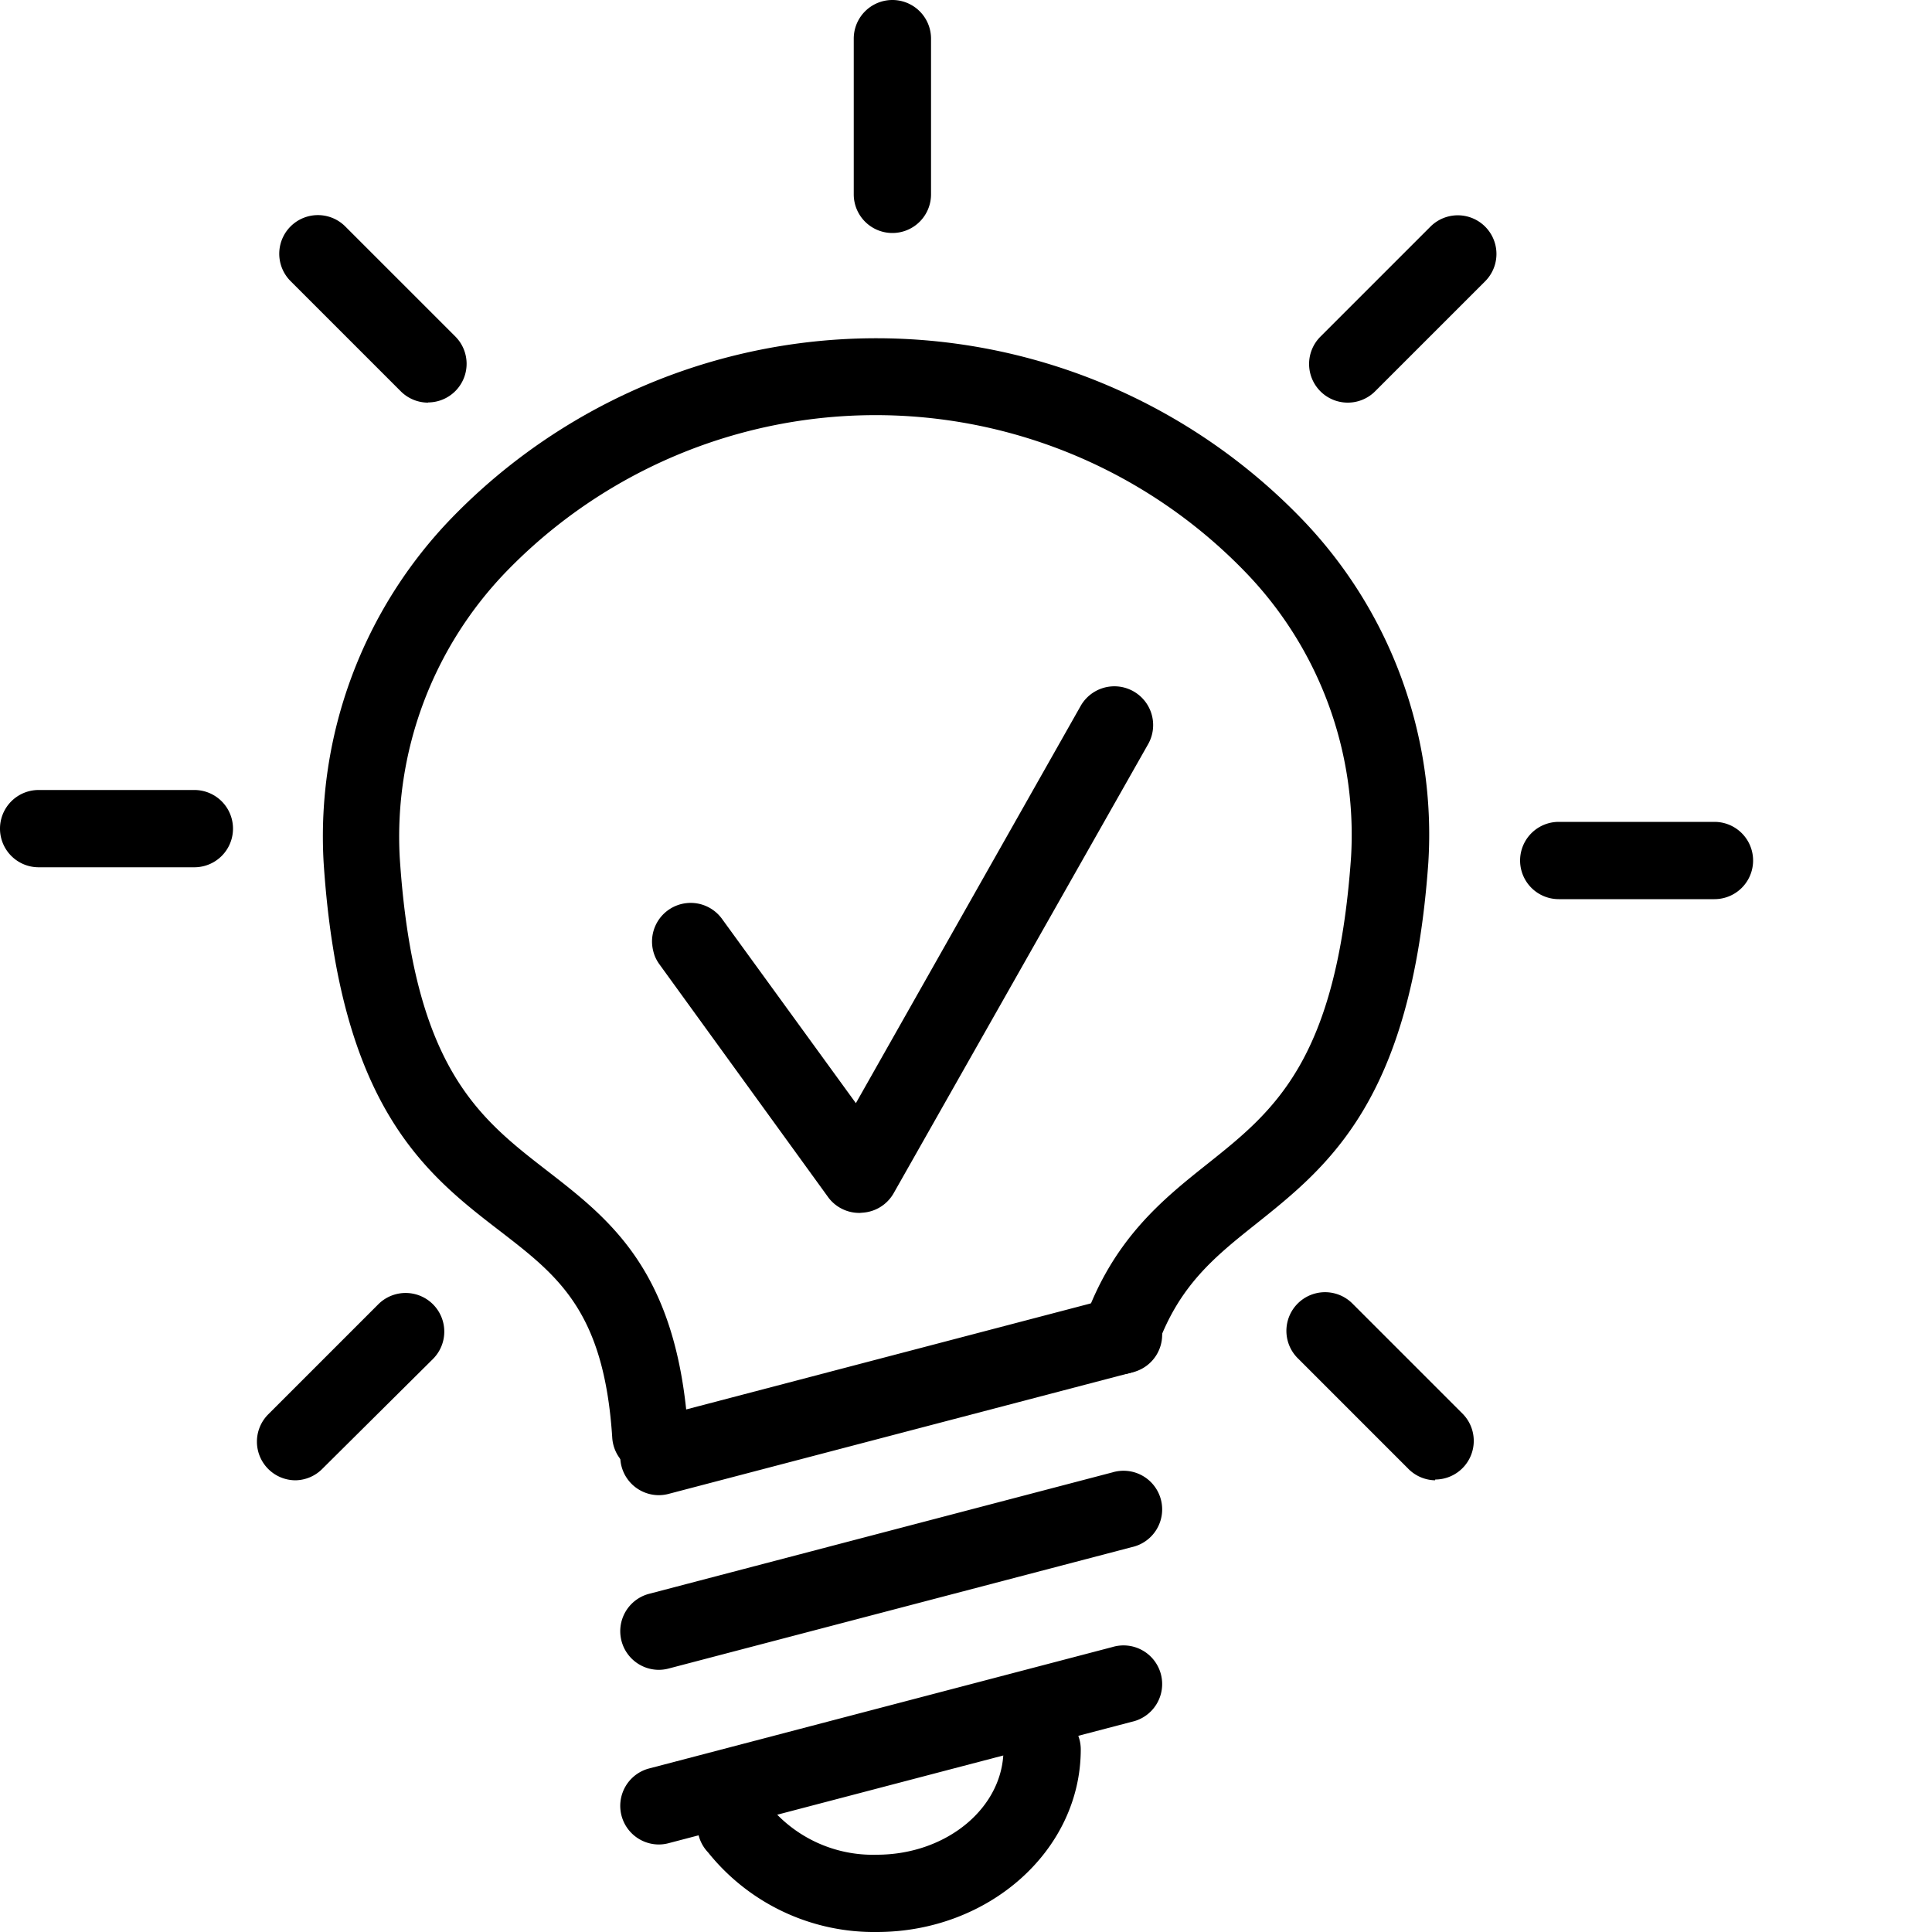 <svg xmlns="http://www.w3.org/2000/svg" viewBox="0 0 100 100"><path d="M38.89,76.29a2,2,0,0,1-2-1.87c-.42-6.53-2.78-8.36-5.77-10.67-3.91-3-8.34-6.46-9.17-19.12A23.71,23.71,0,0,1,28.59,26.8a30.61,30.61,0,0,1,44,.07,23.52,23.52,0,0,1,6.54,17.78c-.87,12.29-5.16,15.7-8.93,18.71-2.15,1.71-4,3.2-5.14,6.43a2,2,0,0,1-3.78-1.31c1.5-4.33,4.12-6.41,6.42-8.24,3.44-2.74,6.69-5.33,7.43-15.87a19.56,19.56,0,0,0-5.48-14.77,26.61,26.61,0,0,0-38.2-.06,19.75,19.75,0,0,0-5.56,14.84c.71,10.86,4.07,13.46,7.62,16.21,3.33,2.58,6.77,5.25,7.31,13.58A2,2,0,0,1,39,76.29Z" transform="translate(-5.2)"/><path d="M39.29,95.47a2,2,0,0,1-.51-3.93l24-6.29a2,2,0,1,1,1,3.87l-24,6.29A2,2,0,0,1,39.29,95.47Z" transform="translate(-5.2)"/><path d="M39.29,86.43a2,2,0,0,1-.51-3.93l24-6.29a2,2,0,1,1,1,3.87l-24,6.29A2,2,0,0,1,39.29,86.43Z" transform="translate(-5.2)"/><path d="M39.29,77.39a2,2,0,0,1-.51-3.93l24-6.29a2,2,0,1,1,1,3.87l-24,6.29A2,2,0,0,1,39.29,77.39Z" transform="translate(-5.2)"/><path d="M50.58,100a11,11,0,0,1-8.73-4.12A2,2,0,1,1,45,93.45,6.94,6.94,0,0,0,50.58,96c3.62,0,6.56-2.44,6.56-5.45a2,2,0,0,1,4,0C61.14,95.76,56.4,100,50.58,100Z" transform="translate(-5.2)"/><path d="M51.39,12.06a2,2,0,0,1-2-2V2a2,2,0,0,1,4,0v8.06A2,2,0,0,1,51.39,12.06Z" transform="translate(-5.2)"/><path d="M74.95,20.84a2,2,0,0,1-1.41-3.41l5.7-5.7a2,2,0,0,1,2.83,2.83l-5.7,5.7A2,2,0,0,1,74.95,20.84Z" transform="translate(-5.2)"/><path d="M93.94,46.54H85.88a2,2,0,0,1,0-4h8.06a2,2,0,0,1,0,4Z" transform="translate(-5.2)"/><path d="M79.48,76.62A2,2,0,0,1,78.07,76l-5.7-5.7a2,2,0,0,1,2.83-2.83l5.7,5.7a2,2,0,0,1-1.41,3.41Z" transform="translate(-5.2)"/><path d="M27.35,20.84a2,2,0,0,1-1.41-.59l-5.7-5.7a2,2,0,0,1,2.83-2.83l5.7,5.7a2,2,0,0,1-1.41,3.41Z" transform="translate(-5.2)"/><path d="M15.26,44.89H7.2a2,2,0,1,1,0-4h8.06a2,2,0,1,1,0,4Z" transform="translate(-5.2)"/><path d="M20.49,76.62a2,2,0,0,1-1.41-3.41l5.7-5.7a2,2,0,0,1,2.83,2.83L21.91,76A2,2,0,0,1,20.49,76.62Z" transform="translate(-5.2)"/><path d="M49.71,62.78A2,2,0,0,1,48.09,62L39.33,49.91a2,2,0,1,1,3.24-2.35l6.93,9.54L61.14,36.53a2,2,0,0,1,3.48,2L51.45,61.77a2,2,0,0,1-1.63,1Z" transform="translate(-5.2)"/></svg>